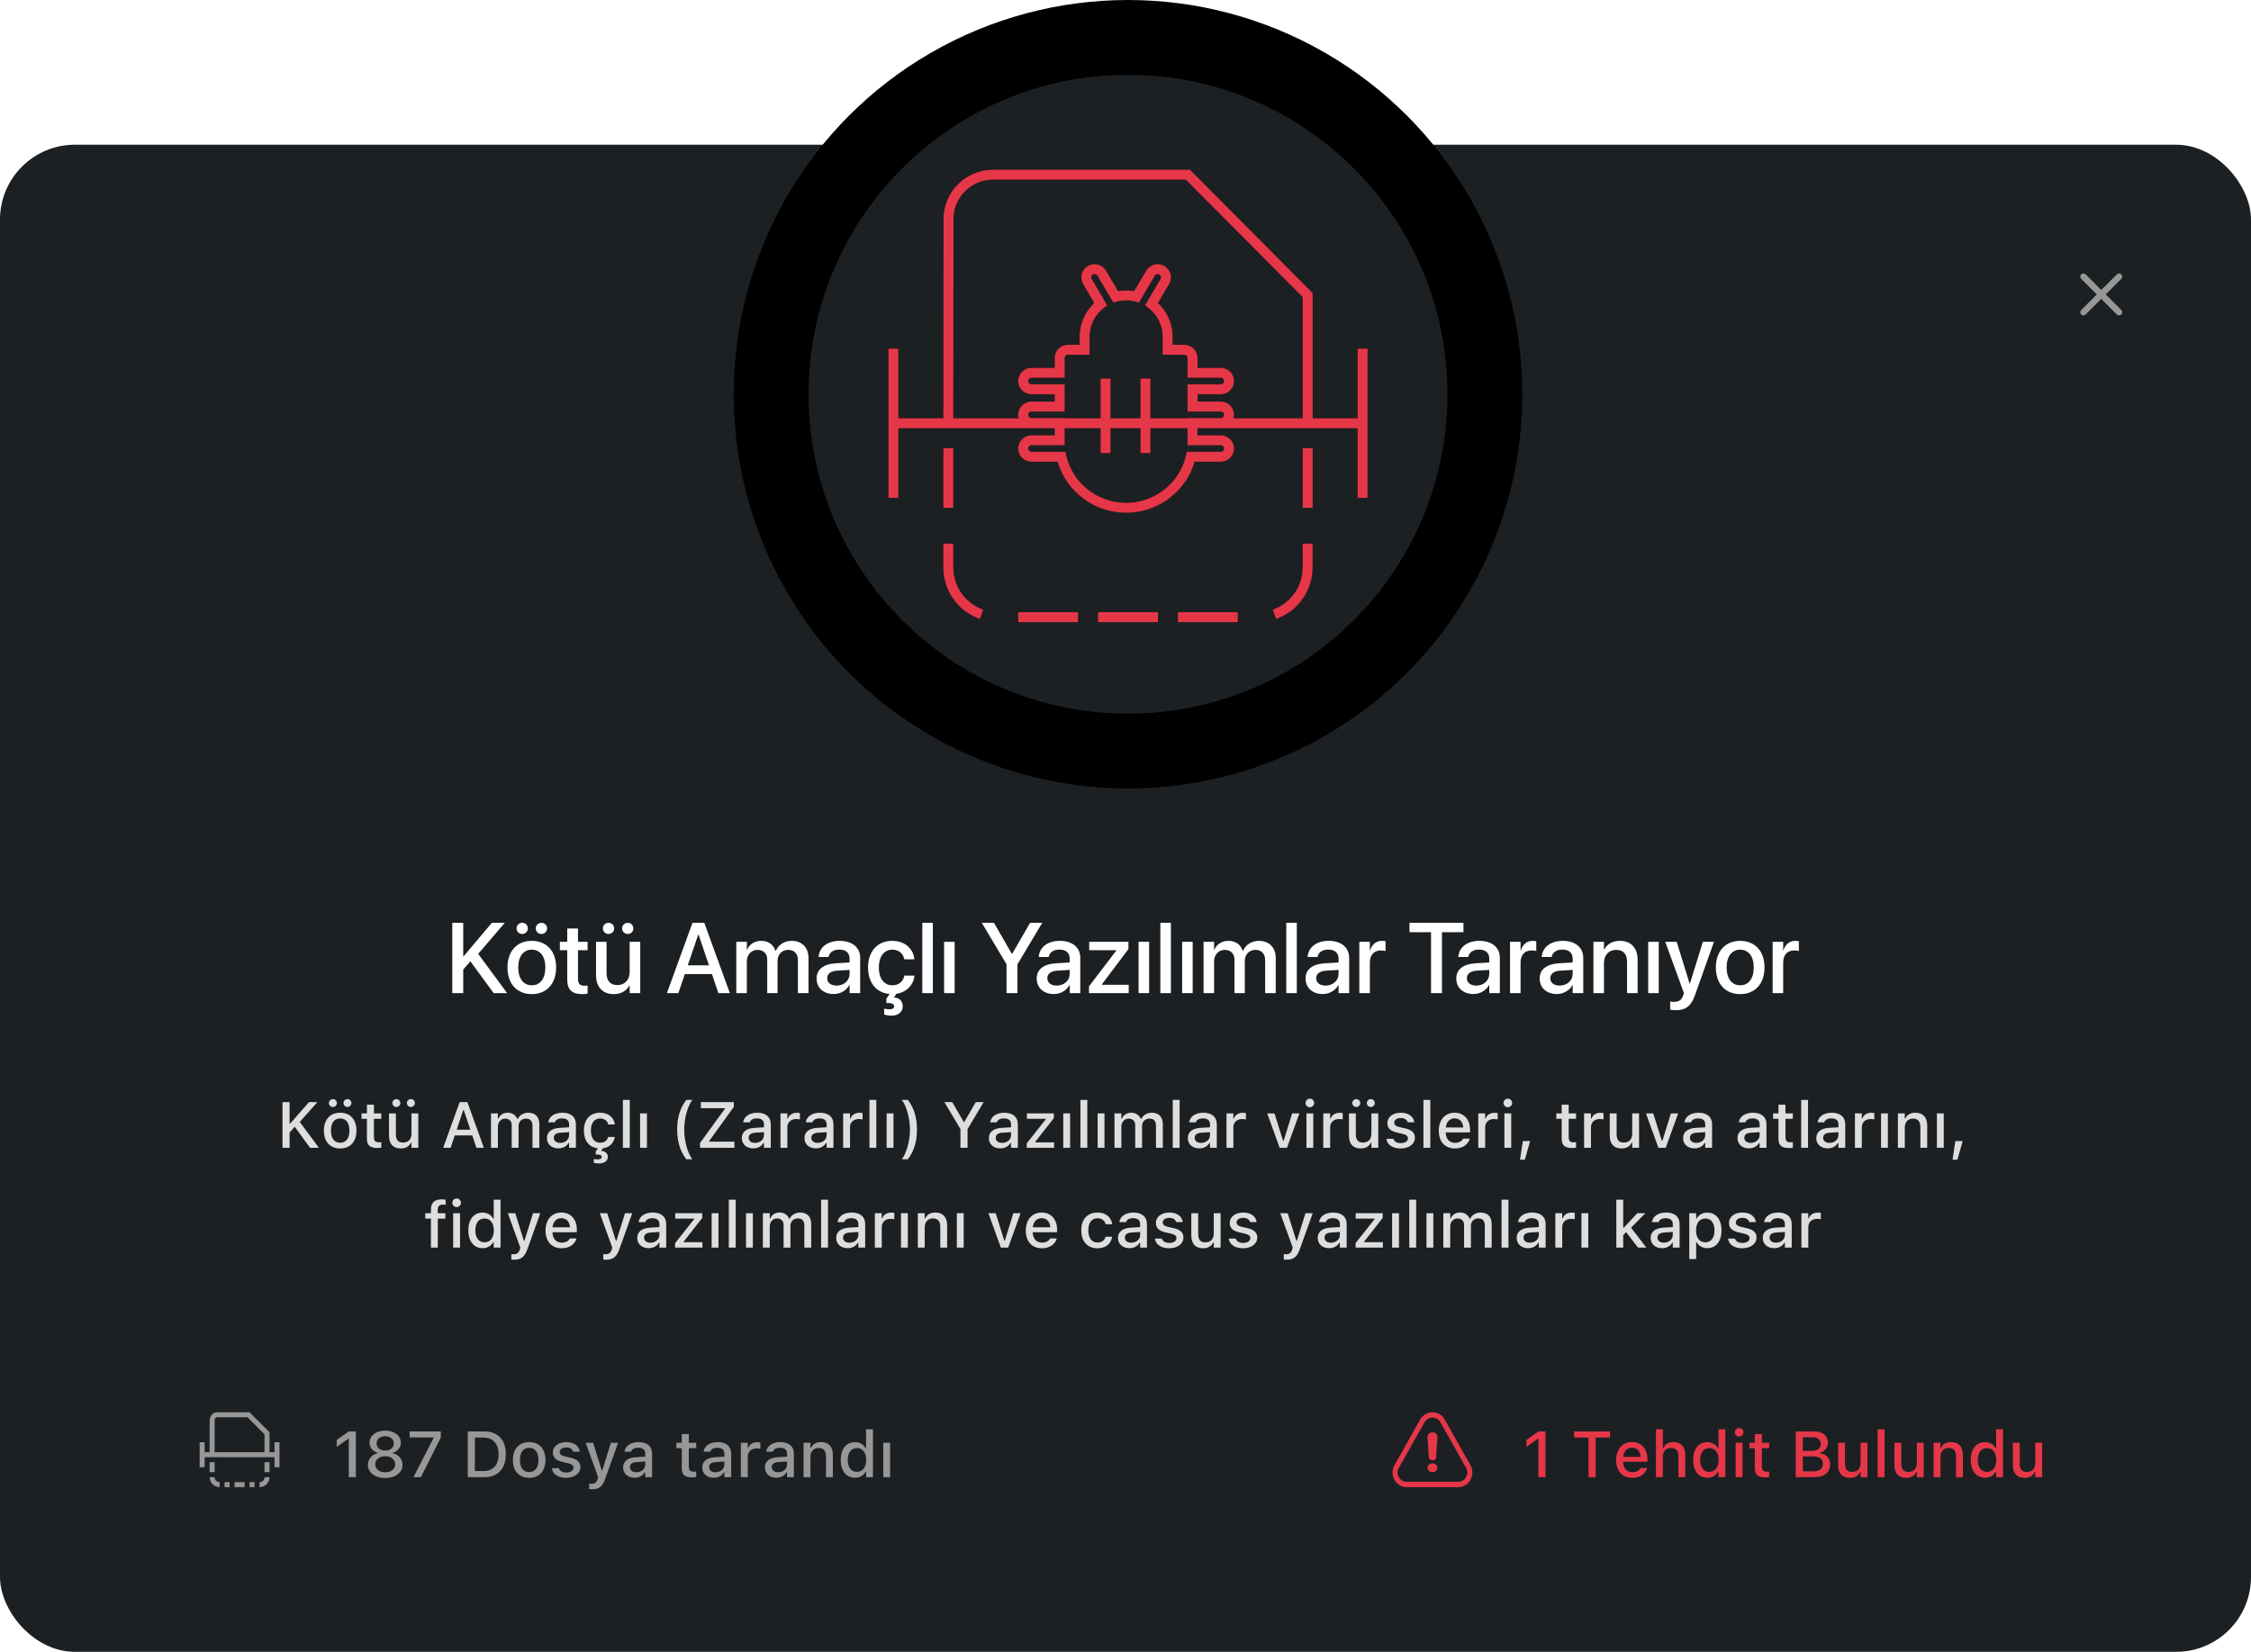 <?xml version="1.0" encoding="UTF-8"?>
<svg width="451px" height="331px" viewBox="0 0 451 331" version="1.1" xmlns="http://www.w3.org/2000/svg" xmlns:xlink="http://www.w3.org/1999/xlink">
    <title>Antivirus</title>
    <defs>
        <circle id="path-1" cx="79" cy="79" r="79"></circle>
        <filter x="-6.3%" y="-6.3%" width="112.7%" height="112.7%" filterUnits="objectBoundingBox" id="filter-2">
            <feGaussianBlur stdDeviation="10" in="SourceAlpha" result="shadowBlurInner1"></feGaussianBlur>
            <feOffset dx="0" dy="0" in="shadowBlurInner1" result="shadowOffsetInner1"></feOffset>
            <feComposite in="shadowOffsetInner1" in2="SourceAlpha" operator="arithmetic" k2="-1" k3="1" result="shadowInnerInner1"></feComposite>
            <feColorMatrix values="0 0 0 0 0.902   0 0 0 0 0.216   0 0 0 0 0.282  0 0 0 1 0" type="matrix" in="shadowInnerInner1"></feColorMatrix>
        </filter>
        <path d="M85,122.674 L85,124.667 L73,124.667 L73,122.674 L85,122.674 Z M69,122.674 L69,124.667 L57,124.667 L57,122.674 L69,122.674 Z M101,122.674 L101,124.667 L89,124.667 L89,122.674 L101,122.674 Z M44,108.943 L44,113.707 C44,117.535 46.429,120.903 49.992,122.161 L49.323,124.039 C44.969,122.501 42,118.385 42,113.707 L42,108.943 L44,108.943 Z M115.992,108.943 L115.992,113.707 C115.992,118.385 113.023,122.501 108.668,124.039 L108.668,124.039 L108,122.161 C111.562,120.903 113.992,117.535 113.992,113.707 L113.992,113.707 L113.992,108.943 L115.992,108.943 Z M91.417,34 L116,58.72 L116,83.816 L125,83.816 L125,69.868 L127,69.868 L127,99.758 L125,99.758 L125,85.809 L92.93,85.809 L92.931,87.231 L97.587,87.232 C98.962,87.232 100.096,88.268 100.235,89.6 L100.248,89.768 L100.25,89.877 C100.25,91.283 99.146,92.431 97.755,92.517 L97.587,92.523 L92.358,92.522 C90.651,98.339 85.347,102.508 79.162,102.737 L78.829,102.746 L78.625,102.747 C72.325,102.747 66.844,98.654 64.987,92.836 L64.891,92.522 L59.664,92.523 C58.288,92.523 57.154,91.486 57.014,90.154 L57.002,89.986 L57,89.877 C57,88.471 58.104,87.323 59.495,87.237 L59.664,87.232 L64.318,87.232 L64.318,85.809 L33,85.809 L33,99.758 L31,99.758 L31,69.868 L33,69.868 L33,83.816 L42,83.816 L42.045,43.853 C42.045,38.514 46.357,34.15 51.722,34.004 L52,34 L91.417,34 Z M116,89.795 L116,101.751 L114,101.751 L114,89.795 L116,89.795 Z M44,89.795 L44,101.751 L42,101.751 L42,89.795 L44,89.795 Z M90.931,85.809 L83.499,85.809 L83.5,90.791 L81.5,90.791 L81.499,85.809 L75.499,85.809 L75.5,90.791 L73.5,90.791 L73.499,85.809 L66.318,85.809 L66.319,89.225 L59.654,89.225 L59.596,89.228 C59.317,89.256 59.091,89.452 59.022,89.711 L59.003,89.811 L59,89.877 C59,90.204 59.245,90.476 59.565,90.523 L59.664,90.53 L66.457,90.53 L66.637,91.301 C67.915,96.788 72.874,100.755 78.625,100.755 C84.274,100.755 89.158,96.929 90.541,91.594 L90.613,91.301 L90.793,90.53 L97.587,90.53 C97.954,90.53 98.25,90.237 98.25,89.877 C98.25,89.55 98.005,89.278 97.685,89.231 L97.587,89.224 L90.931,89.224 L90.931,85.809 Z M90.583,35.993 L52,35.993 C47.61,35.993 44.045,39.525 44.045,43.854 L44.045,43.854 L44,83.817 L57.094,83.817 C57.057,83.68 57.03,83.538 57.014,83.393 L57.002,83.225 L57,83.116 C57,81.71 58.104,80.562 59.495,80.476 L59.663,80.471 L64.318,80.47 L64.318,79 L59.663,79 C58.288,79 57.154,77.963 57.014,76.632 L57.002,76.464 L57,76.355 C57,74.949 58.104,73.801 59.495,73.714 L59.663,73.709 L64.319,73.709 L64.319,71.737 C64.319,70.369 65.365,69.244 66.704,69.106 L66.873,69.094 L66.982,69.092 L69.309,69.092 L69.309,67.449 C69.309,64.996 70.286,62.697 71.967,60.994 L72.19,60.775 L72.249,60.719 L70.006,56.914 C69.311,55.735 69.638,54.244 70.718,53.451 L70.863,53.352 L70.962,53.292 C72.18,52.586 73.73,52.948 74.509,54.092 L74.603,54.24 L77.022,58.345 L77.046,58.34 C77.334,58.291 77.625,58.256 77.919,58.234 L78.36,58.211 L78.625,58.207 C79.025,58.207 79.421,58.232 79.814,58.282 L80.204,58.34 L80.227,58.345 L82.647,54.239 C83.39,52.98 85.02,52.556 86.288,53.291 C87.508,53.999 87.952,55.522 87.327,56.76 L87.244,56.913 L85,60.718 L85.06,60.774 C86.754,62.38 87.793,64.566 87.927,66.929 L87.939,67.252 L87.941,67.449 L87.941,69.091 L90.268,69.091 C91.644,69.091 92.777,70.128 92.917,71.46 L92.929,71.628 L92.931,71.737 L92.931,73.709 L97.587,73.709 C98.962,73.709 100.096,74.746 100.235,76.078 L100.248,76.245 L100.25,76.355 C100.25,77.76 99.146,78.909 97.755,78.995 L97.587,79 L92.931,79 L92.931,80.47 L97.587,80.47 C98.962,80.47 100.096,81.507 100.235,82.839 L100.248,83.007 L100.25,83.116 C100.25,83.359 100.217,83.594 100.155,83.817 L114,83.817 L114,59.54 L90.583,35.993 Z M84.433,55.161 L84.372,55.249 L81.204,60.623 L80.473,60.434 C79.873,60.279 79.254,60.2 78.625,60.2 C78.122,60.2 77.626,60.251 77.14,60.35 L76.778,60.434 L76.047,60.623 L72.878,55.249 C72.694,54.936 72.285,54.83 71.968,55.014 C71.684,55.178 71.571,55.517 71.684,55.809 L71.731,55.904 L74.845,61.187 L74.148,61.723 C72.444,63.035 71.399,65.013 71.315,67.167 L71.309,67.449 L71.309,71.084 L66.982,71.084 C66.648,71.084 66.373,71.327 66.326,71.641 L66.319,71.737 L66.319,75.702 L59.663,75.702 C59.296,75.702 59,75.995 59,76.355 C59,76.681 59.245,76.954 59.565,77.001 L59.663,77.008 L66.319,77.008 L66.319,82.463 L59.663,82.463 C59.296,82.463 59,82.757 59,83.116 C59,83.443 59.245,83.715 59.565,83.762 L59.663,83.769 L66.319,83.769 L66.318,83.816 L73.499,83.816 L73.5,75.846 L75.5,75.846 L75.499,83.816 L81.499,83.816 L81.5,75.846 L83.5,75.846 L83.499,83.816 L90.931,83.816 L90.931,83.769 L97.587,83.769 C97.954,83.769 98.25,83.475 98.25,83.116 C98.25,82.789 98.005,82.517 97.685,82.47 L97.587,82.463 L90.931,82.463 L90.931,77.007 L97.587,77.007 C97.954,77.007 98.25,76.714 98.25,76.355 C98.25,76.028 98.005,75.756 97.685,75.709 L97.587,75.702 L90.931,75.702 L90.931,71.737 C90.931,71.41 90.687,71.138 90.366,71.091 L90.268,71.084 L85.941,71.084 L85.941,67.449 C85.941,65.28 84.967,63.266 83.321,61.897 L83.102,61.722 L82.405,61.186 L85.519,55.904 C85.702,55.594 85.597,55.196 85.282,55.014 C84.997,54.848 84.637,54.918 84.433,55.161 Z" id="path-3"></path>
        <filter x="-25.0%" y="-26.5%" width="150.0%" height="152.9%" filterUnits="objectBoundingBox" id="filter-4">
            <feMorphology radius="0.5" operator="dilate" in="SourceAlpha" result="shadowSpreadOuter1"></feMorphology>
            <feOffset dx="0" dy="0" in="shadowSpreadOuter1" result="shadowOffsetOuter1"></feOffset>
            <feGaussianBlur stdDeviation="7.5" in="shadowOffsetOuter1" result="shadowBlurOuter1"></feGaussianBlur>
            <feColorMatrix values="0 0 0 0 0.902   0 0 0 0 0.216   0 0 0 0 0.282  0 0 0 1 0" type="matrix" in="shadowBlurOuter1"></feColorMatrix>
        </filter>
    </defs>
    <g id="Antivirus" stroke="none" stroke-width="1" fill="none" fill-rule="evenodd">
        <g id="App">
            <rect id="Background" fill="#1D2023" x="0" y="29" width="451" height="302" rx="15"></rect>
            <g id="Icon/20px/Cross" transform="translate(415, 53)" fill="#979797">
                <path d="M10.015,1.985 C10.262,2.231 10.262,2.631 10.015,2.877 L6.893,6 L10.015,9.123 C10.237,9.345 10.259,9.69 10.082,9.937 L10.015,10.015 C9.769,10.262 9.369,10.262 9.123,10.015 L9.123,10.015 L6,6.893 L2.877,10.015 C2.631,10.262 2.231,10.262 1.985,10.015 C1.738,9.769 1.738,9.369 1.985,9.123 L5.107,6 L1.985,2.877 C1.763,2.655 1.741,2.31 1.918,2.063 L1.985,1.985 C2.231,1.738 2.631,1.738 2.877,1.985 L2.877,1.985 L6,5.107 L9.123,1.985 C9.369,1.738 9.769,1.738 10.015,1.985 Z" id="Combined-Shape"></path>
            </g>
            <g id="Threats" transform="translate(279, 281)" fill="#E63748">
                <path d="M30.653,15 L30.653,5.84 L29.231,5.84 L26.819,7.554 L26.819,8.951 L29.123,7.307 L29.231,7.307 L29.231,15 L30.653,15 Z M40.695,15 L40.695,7.065 L43.57,7.065 L43.57,5.84 L36.391,5.84 L36.391,7.065 L39.273,7.065 L39.273,15 L40.695,15 Z M48.045,15.133 C49.81,15.133 50.762,14.118 50.991,13.21 L51.003,13.153 L49.677,13.159 L49.651,13.21 C49.486,13.565 48.959,14.003 48.077,14.003 C46.941,14.003 46.217,13.235 46.192,11.915 L51.08,11.915 L51.08,11.433 C51.08,9.363 49.899,7.973 47.976,7.973 C46.052,7.973 44.808,9.414 44.808,11.566 L44.808,11.572 C44.808,13.756 46.027,15.133 48.045,15.133 Z M49.715,10.931 L46.211,10.931 C46.332,9.744 47.042,9.103 47.982,9.103 C48.915,9.103 49.607,9.7 49.715,10.931 Z M54.158,15 L54.158,10.957 C54.158,9.846 54.787,9.154 55.796,9.154 C56.805,9.154 57.281,9.719 57.281,10.861 L57.281,15 L58.652,15 L58.652,10.538 C58.652,8.894 57.802,7.973 56.259,7.973 C55.256,7.973 54.596,8.417 54.26,9.154 L54.158,9.154 L54.158,5.402 L52.781,5.402 L52.781,15 L54.158,15 Z M63.083,15.114 C64.048,15.114 64.803,14.67 65.203,13.915 L65.311,13.915 L65.311,15 L66.682,15 L66.682,5.402 L65.311,5.402 L65.311,9.198 L65.203,9.198 C64.835,8.456 64.029,7.986 63.083,7.986 C61.331,7.986 60.227,9.363 60.227,11.547 L60.227,11.56 C60.227,13.724 61.35,15.114 63.083,15.114 Z M63.477,13.94 C62.321,13.94 61.629,13.039 61.629,11.56 L61.629,11.547 C61.629,10.068 62.321,9.167 63.477,9.167 C64.619,9.167 65.33,10.074 65.33,11.547 L65.33,11.56 C65.33,13.032 64.625,13.94 63.477,13.94 Z M69.443,6.875 C69.913,6.875 70.307,6.488 70.307,6.018 C70.307,5.542 69.913,5.155 69.443,5.155 C68.967,5.155 68.58,5.542 68.58,6.018 C68.58,6.488 68.967,6.875 69.443,6.875 Z M70.123,15 L70.123,8.106 L68.751,8.106 L68.751,15 L70.123,15 Z M74.731,15.044 C74.998,15.044 75.251,15.013 75.474,14.975 L75.474,13.876 C75.283,13.896 75.163,13.902 74.953,13.902 C74.274,13.902 73.995,13.597 73.995,12.854 L73.995,9.192 L75.474,9.192 L75.474,8.106 L73.995,8.106 L73.995,6.367 L72.592,6.367 L72.592,8.106 L71.513,8.106 L71.513,9.192 L72.592,9.192 L72.592,13.185 C72.592,14.511 73.214,15.044 74.731,15.044 Z M84.551,15 C86.506,15 87.68,14.022 87.68,12.417 L87.68,12.404 C87.68,11.21 86.855,10.334 85.617,10.201 L85.617,10.093 C86.519,9.941 87.223,9.084 87.223,8.132 L87.223,8.119 C87.223,6.716 86.188,5.84 84.468,5.84 L80.787,5.84 L80.787,15 L84.551,15 Z M83.897,9.738 L82.208,9.738 L82.208,7.002 L84.138,7.002 C85.192,7.002 85.808,7.503 85.808,8.367 L85.808,8.379 C85.808,9.268 85.154,9.738 83.897,9.738 Z M84.265,13.838 L82.208,13.838 L82.208,10.823 L84.183,10.823 C85.522,10.823 86.227,11.331 86.227,12.315 L86.227,12.328 C86.227,13.312 85.547,13.838 84.265,13.838 Z M91.641,15.133 C92.644,15.133 93.342,14.702 93.672,13.959 L93.78,13.959 L93.78,15 L95.151,15 L95.151,8.106 L93.78,8.106 L93.78,12.15 C93.78,13.261 93.19,13.953 92.085,13.953 C91.076,13.953 90.657,13.388 90.657,12.245 L90.657,8.106 L89.28,8.106 L89.28,12.569 C89.28,14.2 90.086,15.133 91.641,15.133 Z M98.573,15 L98.573,5.402 L97.195,5.402 L97.195,15 L98.573,15 Z M102.915,15.133 C103.917,15.133 104.616,14.702 104.946,13.959 L105.054,13.959 L105.054,15 L106.425,15 L106.425,8.106 L105.054,8.106 L105.054,12.15 C105.054,13.261 104.463,13.953 103.359,13.953 C102.35,13.953 101.931,13.388 101.931,12.245 L101.931,8.106 L100.553,8.106 L100.553,12.569 C100.553,14.2 101.359,15.133 102.915,15.133 Z M109.783,15 L109.783,10.957 C109.783,9.846 110.411,9.154 111.42,9.154 C112.43,9.154 112.906,9.719 112.906,10.861 L112.906,15 L114.277,15 L114.277,10.538 C114.277,8.894 113.426,7.973 111.884,7.973 C110.881,7.973 110.221,8.417 109.884,9.154 L109.783,9.154 L109.783,8.106 L108.405,8.106 L108.405,15 L109.783,15 Z M118.708,15.114 C119.672,15.114 120.428,14.67 120.828,13.915 L120.936,13.915 L120.936,15 L122.307,15 L122.307,5.402 L120.936,5.402 L120.936,9.198 L120.828,9.198 C120.459,8.456 119.653,7.986 118.708,7.986 C116.956,7.986 115.851,9.363 115.851,11.547 L115.851,11.56 C115.851,13.724 116.975,15.114 118.708,15.114 Z M119.101,13.94 C117.946,13.94 117.254,13.039 117.254,11.56 L117.254,11.547 C117.254,10.068 117.946,9.167 119.101,9.167 C120.244,9.167 120.955,10.074 120.955,11.547 L120.955,11.56 C120.955,13.032 120.25,13.94 119.101,13.94 Z M126.648,15.133 C127.651,15.133 128.35,14.702 128.68,13.959 L128.788,13.959 L128.788,15 L130.159,15 L130.159,8.106 L128.788,8.106 L128.788,12.15 C128.788,13.261 128.197,13.953 127.093,13.953 C126.083,13.953 125.665,13.388 125.665,12.245 L125.665,8.106 L124.287,8.106 L124.287,12.569 C124.287,14.2 125.093,15.133 126.648,15.133 Z" id="1TehditBulundu" fill-rule="nonzero"></path>
                <path d="M8.003,2 C8.975,2 9.848,2.484 10.372,3.309 L10.467,3.467 L15.617,12.615 C16.13,13.526 16.127,14.615 15.611,15.529 C15.122,16.396 14.274,16.934 13.318,16.994 L13.137,17 L2.849,17 C1.823,17 0.905,16.457 0.392,15.553 C-0.097,14.693 -0.129,13.671 0.297,12.786 L0.382,12.622 L5.54,3.464 C6.049,2.55 6.97,2 8.003,2 Z M8.003,3.071 C7.377,3.071 6.826,3.368 6.484,3.874 L6.396,4.017 L1.256,13.142 L1.186,13.277 C0.919,13.832 0.94,14.457 1.247,14.996 C1.55,15.53 2.073,15.869 2.681,15.921 L2.849,15.929 L13.108,15.929 L13.259,15.925 C13.891,15.885 14.438,15.536 14.755,14.975 C15.05,14.452 15.078,13.857 14.84,13.326 L14.761,13.168 L9.623,4.042 L9.546,3.912 C9.209,3.383 8.647,3.071 8.003,3.071 Z M8.01,12.232 C8.552,12.232 9,12.631 8.976,13.137 C9,13.597 8.529,14 8.01,14 C7.471,14 7.02,13.597 7.02,13.116 C7.02,12.635 7.471,12.232 8.01,12.232 Z M8.909,6.524 C8.959,6.63 8.985,6.736 8.995,6.849 L9,6.966 L8.909,8.292 L8.774,10.34 C8.75,10.562 8.75,10.764 8.75,10.983 C8.731,11.348 8.414,11.627 8.01,11.627 C7.643,11.627 7.351,11.411 7.283,11.1 L7.269,11.004 L7.067,7.832 C7.044,7.553 7.024,7.27 7,6.99 C7,6.527 7.293,6.145 7.764,6.025 C8.236,5.926 8.707,6.128 8.909,6.524 Z" id="Combined-Shape"></path>
            </g>
            <g id="Files" transform="translate(40, 281)" fill="#979797">
                <path d="M31.298,15 L31.298,5.84 L29.876,5.84 L27.464,7.554 L27.464,8.951 L29.769,7.307 L29.876,7.307 L29.876,15 L31.298,15 Z M37.176,15.171 C39.214,15.171 40.648,14.08 40.648,12.524 L40.648,12.512 C40.648,11.356 39.817,10.436 38.617,10.176 L38.617,10.144 C39.646,9.852 40.312,9.084 40.312,8.113 L40.312,8.1 C40.312,6.697 39.004,5.669 37.176,5.669 C35.354,5.669 34.041,6.697 34.041,8.1 L34.041,8.113 C34.041,9.084 34.713,9.852 35.742,10.144 L35.742,10.176 C34.542,10.436 33.71,11.356 33.71,12.512 L33.71,12.524 C33.71,14.08 35.145,15.171 37.176,15.171 Z M37.176,9.668 C36.154,9.668 35.45,9.071 35.45,8.233 L35.45,8.221 C35.45,7.383 36.154,6.799 37.176,6.799 C38.198,6.799 38.903,7.383 38.903,8.221 L38.903,8.233 C38.903,9.071 38.205,9.668 37.176,9.668 Z M37.176,14.029 C36.008,14.029 35.177,13.362 35.177,12.436 L35.177,12.423 C35.177,11.483 36.002,10.804 37.176,10.804 C38.357,10.804 39.182,11.483 39.182,12.423 L39.182,12.436 C39.182,13.362 38.351,14.029 37.176,14.029 Z M44.33,15 L48.316,7.072 L48.316,5.84 L42.077,5.84 L42.077,7.04 L46.875,7.04 L46.875,7.142 L42.838,15 L44.33,15 Z M57.032,15 C59.761,15 61.342,13.312 61.342,10.404 L61.342,10.392 C61.342,7.516 59.749,5.84 57.032,5.84 L53.725,5.84 L53.725,15 L57.032,15 Z M56.873,13.775 L55.146,13.775 L55.146,7.065 L56.873,7.065 C58.771,7.065 59.895,8.303 59.895,10.411 L59.895,10.423 C59.895,12.55 58.79,13.775 56.873,13.775 Z M66.026,15.133 C68.045,15.133 69.283,13.781 69.283,11.56 L69.283,11.547 C69.283,9.325 68.039,7.973 66.026,7.973 C64.008,7.973 62.764,9.332 62.764,11.547 L62.764,11.56 C62.764,13.781 64.001,15.133 66.026,15.133 Z M66.026,13.984 C64.839,13.984 64.173,13.089 64.173,11.56 L64.173,11.547 C64.173,10.017 64.839,9.122 66.026,9.122 C67.207,9.122 67.88,10.017 67.88,11.547 L67.88,11.56 C67.88,13.083 67.207,13.984 66.026,13.984 Z M73.428,15.133 C75.065,15.133 76.284,14.264 76.284,12.988 L76.284,12.975 C76.284,11.979 75.649,11.414 74.323,11.103 L73.231,10.855 C72.457,10.671 72.139,10.404 72.139,9.973 L72.139,9.96 C72.139,9.408 72.685,9.033 73.44,9.033 C74.215,9.033 74.704,9.395 74.837,9.877 L74.837,9.89 L76.151,9.89 L76.151,9.884 C76.03,8.76 75.021,7.973 73.447,7.973 C71.885,7.973 70.768,8.836 70.768,10.036 L70.768,10.042 C70.768,11.052 71.371,11.642 72.672,11.94 L73.771,12.194 C74.57,12.378 74.894,12.67 74.894,13.102 L74.894,13.115 C74.894,13.68 74.304,14.067 73.453,14.067 C72.634,14.067 72.133,13.718 71.961,13.197 L71.955,13.191 L70.578,13.191 L70.578,13.197 C70.711,14.353 71.765,15.133 73.428,15.133 Z M78.601,17.425 C79.998,17.425 80.696,16.911 81.28,15.267 L83.844,8.106 L82.397,8.106 L80.677,13.616 L80.556,13.616 L78.83,8.106 L77.344,8.106 L79.845,15.006 L79.744,15.362 C79.541,16.06 79.153,16.333 78.512,16.333 C78.354,16.333 78.182,16.327 78.049,16.308 L78.049,17.393 C78.227,17.412 78.43,17.425 78.601,17.425 Z M87.132,15.114 C88.046,15.114 88.77,14.721 89.176,14.022 L89.284,14.022 L89.284,15 L90.649,15 L90.649,10.284 C90.649,8.836 89.671,7.973 87.938,7.973 C86.371,7.973 85.285,8.729 85.12,9.858 L85.114,9.903 L86.44,9.903 L86.447,9.877 C86.612,9.389 87.113,9.109 87.875,9.109 C88.808,9.109 89.284,9.528 89.284,10.284 L89.284,10.893 L87.418,11.001 C85.774,11.103 84.847,11.82 84.847,13.051 L84.847,13.064 C84.847,14.314 85.818,15.114 87.132,15.114 Z M87.5,14.016 C86.758,14.016 86.218,13.642 86.218,13.007 L86.218,12.994 C86.218,12.372 86.65,12.029 87.602,11.972 L89.284,11.864 L89.284,12.455 C89.284,13.343 88.529,14.016 87.5,14.016 Z M98.742,15.044 C99.009,15.044 99.263,15.013 99.485,14.975 L99.485,13.876 C99.294,13.896 99.174,13.902 98.964,13.902 C98.285,13.902 98.006,13.597 98.006,12.854 L98.006,9.192 L99.485,9.192 L99.485,8.106 L98.006,8.106 L98.006,6.367 L96.603,6.367 L96.603,8.106 L95.524,8.106 L95.524,9.192 L96.603,9.192 L96.603,13.185 C96.603,14.511 97.225,15.044 98.742,15.044 Z M102.982,15.114 C103.896,15.114 104.62,14.721 105.026,14.022 L105.134,14.022 L105.134,15 L106.499,15 L106.499,10.284 C106.499,8.836 105.521,7.973 103.789,7.973 C102.221,7.973 101.135,8.729 100.97,9.858 L100.964,9.903 L102.291,9.903 L102.297,9.877 C102.462,9.389 102.963,9.109 103.725,9.109 C104.658,9.109 105.134,9.528 105.134,10.284 L105.134,10.893 L103.268,11.001 C101.624,11.103 100.697,11.82 100.697,13.051 L100.697,13.064 C100.697,14.314 101.668,15.114 102.982,15.114 Z M103.351,14.016 C102.608,14.016 102.068,13.642 102.068,13.007 L102.068,12.994 C102.068,12.372 102.5,12.029 103.452,11.972 L105.134,11.864 L105.134,12.455 C105.134,13.343 104.379,14.016 103.351,14.016 Z M109.819,15 L109.819,10.88 C109.819,9.884 110.536,9.236 111.59,9.236 C111.85,9.236 112.085,9.268 112.333,9.319 L112.333,8.049 C112.193,8.018 111.952,7.986 111.729,7.986 C110.809,7.986 110.168,8.417 109.92,9.147 L109.819,9.147 L109.819,8.106 L108.441,8.106 L108.441,15 L109.819,15 Z M115.538,15.114 C116.452,15.114 117.176,14.721 117.582,14.022 L117.69,14.022 L117.69,15 L119.055,15 L119.055,10.284 C119.055,8.836 118.077,7.973 116.344,7.973 C114.776,7.973 113.691,8.729 113.526,9.858 L113.52,9.903 L114.846,9.903 L114.853,9.877 C115.018,9.389 115.519,9.109 116.281,9.109 C117.214,9.109 117.69,9.528 117.69,10.284 L117.69,10.893 L115.824,11.001 C114.18,11.103 113.253,11.82 113.253,13.051 L113.253,13.064 C113.253,14.314 114.224,15.114 115.538,15.114 Z M115.906,14.016 C115.164,14.016 114.624,13.642 114.624,13.007 L114.624,12.994 C114.624,12.372 115.056,12.029 116.008,11.972 L117.69,11.864 L117.69,12.455 C117.69,13.343 116.935,14.016 115.906,14.016 Z M122.375,15 L122.375,10.957 C122.375,9.846 123.003,9.154 124.012,9.154 C125.021,9.154 125.498,9.719 125.498,10.861 L125.498,15 L126.869,15 L126.869,10.538 C126.869,8.894 126.018,7.973 124.476,7.973 C123.473,7.973 122.812,8.417 122.476,9.154 L122.375,9.154 L122.375,8.106 L120.997,8.106 L120.997,15 L122.375,15 Z M131.299,15.114 C132.264,15.114 133.02,14.67 133.419,13.915 L133.527,13.915 L133.527,15 L134.898,15 L134.898,5.402 L133.527,5.402 L133.527,9.198 L133.419,9.198 C133.051,8.456 132.245,7.986 131.299,7.986 C129.547,7.986 128.443,9.363 128.443,11.547 L128.443,11.56 C128.443,13.724 129.566,15.114 131.299,15.114 Z M131.693,13.94 C130.538,13.94 129.846,13.039 129.846,11.56 L129.846,11.547 C129.846,10.068 130.538,9.167 131.693,9.167 C132.835,9.167 133.546,10.074 133.546,11.547 L133.546,11.56 C133.546,13.032 132.842,13.94 131.693,13.94 Z M138.339,15 L138.339,8.106 L136.968,8.106 L136.968,15 L138.339,15 Z" id="187Dosyatarandı" fill-rule="nonzero"></path>
                <path d="M6,16 L6,17 L5,17 L5,16 L6,16 Z M9,16 L9,17 L7,17 L7,16 L9,16 Z M11,16 L11,17 L10,17 L10,16 L11,16 Z M2,14.993 L3,15.005 C3,15.554 3.455,16 4,16 L3.997,17 C2.891,17 2,16.101 2,14.993 Z M14,14.993 C14,16.051 13.188,16.918 12.152,16.994 L12.003,17 L12,16 C12.506,16 12.935,15.616 12.993,15.121 L13,15.005 L14,14.993 Z M3,12 L3,14 L2,14 L2,12 L3,12 Z M14,12 L14,14 L13,14 L13,12 L14,12 Z M10,2 L14,6 L14,10 L15,10 L15,8 L16,8 L16,13 L15,13 L15,11 L1,11 L1,13 L0,13 L0,8 L1,8 L1,10 L2.001,10 L2.007,3.6 C2.007,2.769 2.603,2.08 3.364,2.007 L3.5,2 L10,2 Z M9.586,3 L3.5,3 C3.245,3 3.007,3.255 3.007,3.601 L3.007,3.601 L3,10 L3,10 L13,10 L13,6.414 L9.586,3 Z" id="Combined-Shape"></path>
            </g>
            <g id="On" transform="translate(147, 0)">
                <g id="Oval">
                    <use fill="black" fill-opacity="1" filter="url(#filter-2)" xlink:href="#path-1"></use>
                    <circle stroke="" stroke-width="2" stroke-linejoin="square" cx="79" cy="79" r="78"></circle>
                </g>
                <circle id="Oval" fill="#1D2023" cx="79" cy="79" r="64"></circle>
                <g id="Malware-Scan">
                    <use fill="black" fill-opacity="1" filter="url(#filter-4)" xlink:href="#path-3"></use>
                    <use fill="#E63748" fill-rule="evenodd" xlink:href="#path-3"></use>
                </g>
            </g>
            <g id="Text" transform="translate(49, 180)" fill-rule="nonzero">
                <path d="M9.022,50 L9.022,46.947 L10.05,45.779 L13.122,50 L14.9,50 L11.053,44.814 L14.595,40.84 L12.913,40.84 L9.123,45.169 L9.022,45.169 L9.022,40.84 L7.6,40.84 L7.6,50 L9.022,50 Z M17.699,41.824 C18.131,41.824 18.492,41.469 18.492,41.031 C18.492,40.599 18.131,40.244 17.699,40.244 C17.261,40.244 16.899,40.599 16.899,41.031 C16.899,41.469 17.261,41.824 17.699,41.824 Z M20.606,41.824 C21.051,41.824 21.406,41.469 21.406,41.031 C21.406,40.599 21.051,40.244 20.606,40.244 C20.175,40.244 19.819,40.599 19.819,41.031 C19.819,41.469 20.175,41.824 20.606,41.824 Z M19.159,50.133 C21.177,50.133 22.415,48.781 22.415,46.56 L22.415,46.547 C22.415,44.325 21.171,42.973 19.159,42.973 C17.14,42.973 15.896,44.332 15.896,46.547 L15.896,46.56 C15.896,48.781 17.134,50.133 19.159,50.133 Z M19.159,48.984 C17.972,48.984 17.305,48.089 17.305,46.56 L17.305,46.547 C17.305,45.017 17.972,44.122 19.159,44.122 C20.34,44.122 21.012,45.017 21.012,46.547 L21.012,46.56 C21.012,48.083 20.34,48.984 19.159,48.984 Z M26.656,50.044 C26.922,50.044 27.176,50.013 27.398,49.975 L27.398,48.876 C27.208,48.896 27.087,48.902 26.878,48.902 C26.198,48.902 25.919,48.597 25.919,47.854 L25.919,44.192 L27.398,44.192 L27.398,43.106 L25.919,43.106 L25.919,41.367 L24.516,41.367 L24.516,43.106 L23.437,43.106 L23.437,44.192 L24.516,44.192 L24.516,48.185 C24.516,49.511 25.138,50.044 26.656,50.044 Z M30.413,41.824 C30.845,41.824 31.207,41.469 31.207,41.031 C31.207,40.599 30.845,40.244 30.413,40.244 C29.975,40.244 29.614,40.599 29.614,41.031 C29.614,41.469 29.975,41.824 30.413,41.824 Z M33.321,41.824 C33.759,41.824 34.12,41.469 34.12,41.031 C34.12,40.599 33.759,40.244 33.321,40.244 C32.889,40.244 32.527,40.599 32.527,41.031 C32.527,41.469 32.889,41.824 33.321,41.824 Z M31.302,50.133 C32.305,50.133 33.003,49.702 33.333,48.959 L33.441,48.959 L33.441,50 L34.812,50 L34.812,43.106 L33.441,43.106 L33.441,47.15 C33.441,48.261 32.851,48.953 31.746,48.953 C30.737,48.953 30.318,48.388 30.318,47.245 L30.318,43.106 L28.941,43.106 L28.941,47.569 C28.941,49.2 29.747,50.133 31.302,50.133 Z M41.287,50 L42.118,47.524 L45.622,47.524 L46.448,50 L47.946,50 L44.638,40.84 L43.102,40.84 L39.795,50 L41.287,50 Z M45.241,46.382 L42.499,46.382 L43.813,42.446 L43.921,42.446 L45.241,46.382 Z M50.751,50 L50.751,45.766 C50.751,44.865 51.367,44.154 52.198,44.154 C53.011,44.154 53.525,44.649 53.525,45.436 L53.525,50 L54.896,50 L54.896,45.639 C54.896,44.808 55.474,44.154 56.35,44.154 C57.251,44.154 57.683,44.624 57.683,45.576 L57.683,50 L59.054,50 L59.054,45.246 C59.054,43.811 58.241,42.973 56.851,42.973 C55.893,42.973 55.099,43.462 54.75,44.205 L54.642,44.205 C54.338,43.462 53.671,42.973 52.732,42.973 C51.83,42.973 51.157,43.411 50.853,44.167 L50.751,44.167 L50.751,43.106 L49.374,43.106 L49.374,50 L50.751,50 Z M62.869,50.114 C63.783,50.114 64.507,49.721 64.913,49.022 L65.021,49.022 L65.021,50 L66.385,50 L66.385,45.284 C66.385,43.836 65.408,42.973 63.675,42.973 C62.107,42.973 61.022,43.729 60.857,44.858 L60.85,44.903 L62.177,44.903 L62.183,44.877 C62.348,44.389 62.85,44.109 63.612,44.109 C64.545,44.109 65.021,44.528 65.021,45.284 L65.021,45.893 L63.155,46.001 C61.51,46.103 60.584,46.82 60.584,48.051 L60.584,48.064 C60.584,49.314 61.555,50.114 62.869,50.114 Z M63.237,49.016 C62.494,49.016 61.955,48.642 61.955,48.007 L61.955,47.994 C61.955,47.372 62.386,47.029 63.339,46.972 L65.021,46.864 L65.021,47.455 C65.021,48.343 64.265,49.016 63.237,49.016 Z M70.988,53.136 C71.959,53.136 72.778,52.742 72.778,51.815 L72.778,51.803 C72.778,51.098 72.238,50.641 71.426,50.628 L71.806,50.095 C73.158,49.905 73.946,49.054 74.168,47.874 L74.18,47.816 L72.86,47.816 L72.847,47.848 C72.625,48.591 72.092,48.984 71.229,48.984 C70.093,48.984 69.388,48.058 69.388,46.534 L69.388,46.521 C69.388,45.036 70.08,44.122 71.229,44.122 C72.143,44.122 72.701,44.63 72.854,45.309 L72.86,45.328 L74.18,45.322 L74.18,45.29 C73.99,43.951 72.955,42.973 71.222,42.973 C69.21,42.973 67.985,44.338 67.985,46.521 L67.985,46.534 C67.985,48.604 69.045,49.924 70.803,50.108 L70.359,50.755 L70.359,51.346 L70.594,51.346 C71.229,51.346 71.552,51.454 71.552,51.841 L71.552,51.854 C71.552,52.209 71.14,52.323 70.765,52.323 C70.404,52.323 70.086,52.266 69.972,52.241 L69.972,53.021 C70.283,53.091 70.632,53.136 70.988,53.136 Z M77.177,50 L77.177,40.402 L75.799,40.402 L75.799,50 L77.177,50 Z M80.617,50 L80.617,43.106 L79.246,43.106 L79.246,50 L80.617,50 Z M89.713,52.298 C88.78,51.111 88.082,48.591 88.082,46.35 C88.082,44.122 88.78,41.589 89.713,40.402 L88.507,40.402 C87.25,42.015 86.673,43.976 86.673,46.35 C86.673,48.724 87.25,50.679 88.507,52.298 L89.713,52.298 Z M98.143,50 L98.143,48.775 L93.071,48.775 L93.071,48.667 L98.022,41.812 L98.022,40.84 L91.414,40.84 L91.414,42.065 L96.239,42.065 L96.239,42.173 L91.262,49.029 L91.262,50 L98.143,50 Z M101.913,50.114 C102.827,50.114 103.551,49.721 103.957,49.022 L104.065,49.022 L104.065,50 L105.43,50 L105.43,45.284 C105.43,43.836 104.452,42.973 102.719,42.973 C101.152,42.973 100.066,43.729 99.901,44.858 L99.895,44.903 L101.221,44.903 L101.228,44.877 C101.393,44.389 101.894,44.109 102.656,44.109 C103.589,44.109 104.065,44.528 104.065,45.284 L104.065,45.893 L102.199,46.001 C100.555,46.103 99.628,46.82 99.628,48.051 L99.628,48.064 C99.628,49.314 100.599,50.114 101.913,50.114 Z M102.281,49.016 C101.539,49.016 100.999,48.642 100.999,48.007 L100.999,47.994 C100.999,47.372 101.431,47.029 102.383,46.972 L104.065,46.864 L104.065,47.455 C104.065,48.343 103.31,49.016 102.281,49.016 Z M108.75,50 L108.75,45.88 C108.75,44.884 109.467,44.236 110.521,44.236 C110.781,44.236 111.016,44.268 111.263,44.319 L111.263,43.049 C111.124,43.018 110.883,42.986 110.66,42.986 C109.74,42.986 109.099,43.417 108.851,44.147 L108.75,44.147 L108.75,43.106 L107.372,43.106 L107.372,50 L108.75,50 Z M114.469,50.114 C115.383,50.114 116.107,49.721 116.513,49.022 L116.621,49.022 L116.621,50 L117.986,50 L117.986,45.284 C117.986,43.836 117.008,42.973 115.275,42.973 C113.707,42.973 112.622,43.729 112.457,44.858 L112.45,44.903 L113.777,44.903 L113.783,44.877 C113.948,44.389 114.45,44.109 115.212,44.109 C116.145,44.109 116.621,44.528 116.621,45.284 L116.621,45.893 L114.755,46.001 C113.111,46.103 112.184,46.82 112.184,48.051 L112.184,48.064 C112.184,49.314 113.155,50.114 114.469,50.114 Z M114.837,49.016 C114.094,49.016 113.555,48.642 113.555,48.007 L113.555,47.994 C113.555,47.372 113.987,47.029 114.939,46.972 L116.621,46.864 L116.621,47.455 C116.621,48.343 115.865,49.016 114.837,49.016 Z M121.305,50 L121.305,45.88 C121.305,44.884 122.023,44.236 123.076,44.236 C123.337,44.236 123.572,44.268 123.819,44.319 L123.819,43.049 C123.679,43.018 123.438,42.986 123.216,42.986 C122.296,42.986 121.655,43.417 121.407,44.147 L121.305,44.147 L121.305,43.106 L119.928,43.106 L119.928,50 L121.305,50 Z M126.574,50 L126.574,40.402 L125.197,40.402 L125.197,50 L126.574,50 Z M130.014,50 L130.014,43.106 L128.643,43.106 L128.643,50 L130.014,50 Z M132.89,52.298 C134.14,50.679 134.718,48.724 134.718,46.35 C134.718,43.976 134.147,42.015 132.89,40.402 L131.684,40.402 C132.617,41.589 133.315,44.122 133.315,46.35 C133.315,48.591 132.617,51.111 131.684,52.298 L132.89,52.298 Z M144.855,50 L144.855,46.249 L148.086,40.84 L146.506,40.84 L144.201,44.833 L144.094,44.833 L141.789,40.84 L140.209,40.84 L143.433,46.249 L143.433,50 L144.855,50 Z M151.412,50.114 C152.326,50.114 153.05,49.721 153.456,49.022 L153.564,49.022 L153.564,50 L154.929,50 L154.929,45.284 C154.929,43.836 153.951,42.973 152.219,42.973 C150.651,42.973 149.565,43.729 149.4,44.858 L149.394,44.903 L150.72,44.903 L150.727,44.877 C150.892,44.389 151.393,44.109 152.155,44.109 C153.088,44.109 153.564,44.528 153.564,45.284 L153.564,45.893 L151.698,46.001 C150.054,46.103 149.127,46.82 149.127,48.051 L149.127,48.064 C149.127,49.314 150.098,50.114 151.412,50.114 Z M151.781,49.016 C151.038,49.016 150.498,48.642 150.498,48.007 L150.498,47.994 C150.498,47.372 150.93,47.029 151.882,46.972 L153.564,46.864 L153.564,47.455 C153.564,48.343 152.809,49.016 151.781,49.016 Z M162.184,50 L162.184,48.915 L158.42,48.915 L158.42,48.807 L162.146,44.052 L162.146,43.106 L156.738,43.106 L156.738,44.192 L160.521,44.192 L160.521,44.3 L156.713,49.105 L156.713,50 L162.184,50 Z M165.403,50 L165.403,43.106 L164.031,43.106 L164.031,50 L165.403,50 Z M168.849,50 L168.849,40.402 L167.472,40.402 L167.472,50 L168.849,50 Z M172.29,50 L172.29,43.106 L170.919,43.106 L170.919,50 L172.29,50 Z M175.673,50 L175.673,45.766 C175.673,44.865 176.289,44.154 177.12,44.154 C177.933,44.154 178.447,44.649 178.447,45.436 L178.447,50 L179.818,50 L179.818,45.639 C179.818,44.808 180.396,44.154 181.272,44.154 C182.173,44.154 182.605,44.624 182.605,45.576 L182.605,50 L183.976,50 L183.976,45.246 C183.976,43.811 183.163,42.973 181.773,42.973 C180.815,42.973 180.021,43.462 179.672,44.205 L179.564,44.205 C179.26,43.462 178.593,42.973 177.654,42.973 C176.752,42.973 176.079,43.411 175.775,44.167 L175.673,44.167 L175.673,43.106 L174.296,43.106 L174.296,50 L175.673,50 Z M187.34,50 L187.34,40.402 L185.963,40.402 L185.963,50 L187.34,50 Z M191.276,50.114 C192.19,50.114 192.913,49.721 193.32,49.022 L193.427,49.022 L193.427,50 L194.792,50 L194.792,45.284 C194.792,43.836 193.815,42.973 192.082,42.973 C190.514,42.973 189.428,43.729 189.263,44.858 L189.257,44.903 L190.584,44.903 L190.59,44.877 C190.755,44.389 191.257,44.109 192.018,44.109 C192.951,44.109 193.427,44.528 193.427,45.284 L193.427,45.893 L191.561,46.001 C189.917,46.103 188.99,46.82 188.99,48.051 L188.99,48.064 C188.99,49.314 189.962,50.114 191.276,50.114 Z M191.644,49.016 C190.901,49.016 190.362,48.642 190.362,48.007 L190.362,47.994 C190.362,47.372 190.793,47.029 191.745,46.972 L193.427,46.864 L193.427,47.455 C193.427,48.343 192.672,49.016 191.644,49.016 Z M198.112,50 L198.112,45.88 C198.112,44.884 198.829,44.236 199.883,44.236 C200.143,44.236 200.378,44.268 200.626,44.319 L200.626,43.049 C200.486,43.018 200.245,42.986 200.023,42.986 C199.102,42.986 198.461,43.417 198.214,44.147 L198.112,44.147 L198.112,43.106 L196.735,43.106 L196.735,50 L198.112,50 Z M208.852,50 L211.341,43.106 L209.893,43.106 L208.179,48.604 L208.072,48.604 L206.351,43.106 L204.891,43.106 L207.386,50 L208.852,50 Z M213.442,41.875 C213.911,41.875 214.305,41.488 214.305,41.018 C214.305,40.542 213.911,40.155 213.442,40.155 C212.966,40.155 212.578,40.542 212.578,41.018 C212.578,41.488 212.966,41.875 213.442,41.875 Z M214.121,50 L214.121,43.106 L212.75,43.106 L212.75,50 L214.121,50 Z M217.504,50 L217.504,45.88 C217.504,44.884 218.221,44.236 219.275,44.236 C219.535,44.236 219.77,44.268 220.018,44.319 L220.018,43.049 C219.878,43.018 219.637,42.986 219.415,42.986 C218.494,42.986 217.853,43.417 217.606,44.147 L217.504,44.147 L217.504,43.106 L216.127,43.106 L216.127,50 L217.504,50 Z M222.741,41.824 C223.173,41.824 223.534,41.469 223.534,41.031 C223.534,40.599 223.173,40.244 222.741,40.244 C222.303,40.244 221.941,40.599 221.941,41.031 C221.941,41.469 222.303,41.824 222.741,41.824 Z M225.648,41.824 C226.086,41.824 226.448,41.469 226.448,41.031 C226.448,40.599 226.086,40.244 225.648,40.244 C225.217,40.244 224.855,40.599 224.855,41.031 C224.855,41.469 225.217,41.824 225.648,41.824 Z M223.63,50.133 C224.633,50.133 225.331,49.702 225.661,48.959 L225.769,48.959 L225.769,50 L227.14,50 L227.14,43.106 L225.769,43.106 L225.769,47.15 C225.769,48.261 225.178,48.953 224.074,48.953 C223.065,48.953 222.646,48.388 222.646,47.245 L222.646,43.106 L221.268,43.106 L221.268,47.569 C221.268,49.2 222.074,50.133 223.63,50.133 Z M231.628,50.133 C233.265,50.133 234.484,49.264 234.484,47.988 L234.484,47.975 C234.484,46.979 233.849,46.414 232.523,46.103 L231.431,45.855 C230.656,45.671 230.339,45.404 230.339,44.973 L230.339,44.96 C230.339,44.408 230.885,44.033 231.64,44.033 C232.415,44.033 232.904,44.395 233.037,44.877 L233.037,44.89 L234.351,44.89 L234.351,44.884 C234.23,43.76 233.221,42.973 231.647,42.973 C230.085,42.973 228.968,43.836 228.968,45.036 L228.968,45.042 C228.968,46.052 229.571,46.642 230.872,46.94 L231.97,47.194 C232.77,47.378 233.094,47.67 233.094,48.102 L233.094,48.115 C233.094,48.68 232.504,49.067 231.653,49.067 C230.834,49.067 230.333,48.718 230.161,48.197 L230.155,48.191 L228.778,48.191 L228.778,48.197 C228.911,49.353 229.965,50.133 231.628,50.133 Z M237.569,50 L237.569,40.402 L236.192,40.402 L236.192,50 L237.569,50 Z M242.508,50.133 C244.272,50.133 245.224,49.118 245.453,48.21 L245.466,48.153 L244.139,48.159 L244.114,48.21 C243.948,48.565 243.422,49.003 242.539,49.003 C241.403,49.003 240.679,48.235 240.654,46.915 L245.542,46.915 L245.542,46.433 C245.542,44.363 244.361,42.973 242.438,42.973 C240.514,42.973 239.27,44.414 239.27,46.566 L239.27,46.572 C239.27,48.756 240.489,50.133 242.508,50.133 Z M244.177,45.931 L240.673,45.931 C240.794,44.744 241.505,44.103 242.444,44.103 C243.377,44.103 244.069,44.7 244.177,45.931 Z M248.557,50 L248.557,45.88 C248.557,44.884 249.274,44.236 250.328,44.236 C250.588,44.236 250.823,44.268 251.071,44.319 L251.071,43.049 C250.931,43.018 250.69,42.986 250.468,42.986 C249.547,42.986 248.906,43.417 248.658,44.147 L248.557,44.147 L248.557,43.106 L247.179,43.106 L247.179,50 L248.557,50 Z M253.102,41.875 C253.572,41.875 253.965,41.488 253.965,41.018 C253.965,40.542 253.572,40.155 253.102,40.155 C252.626,40.155 252.239,40.542 252.239,41.018 C252.239,41.488 252.626,41.875 253.102,41.875 Z M253.781,50 L253.781,43.106 L252.41,43.106 L252.41,50 L253.781,50 Z M256.517,52.38 L257.571,48.654 L256.104,48.654 L255.546,52.38 L256.517,52.38 Z M266.032,50.044 C266.299,50.044 266.552,50.013 266.775,49.975 L266.775,48.876 C266.584,48.896 266.464,48.902 266.254,48.902 C265.575,48.902 265.296,48.597 265.296,47.854 L265.296,44.192 L266.775,44.192 L266.775,43.106 L265.296,43.106 L265.296,41.367 L263.893,41.367 L263.893,43.106 L262.814,43.106 L262.814,44.192 L263.893,44.192 L263.893,48.185 C263.893,49.511 264.515,50.044 266.032,50.044 Z M269.758,50 L269.758,45.88 C269.758,44.884 270.475,44.236 271.529,44.236 C271.789,44.236 272.024,44.268 272.272,44.319 L272.272,43.049 C272.132,43.018 271.891,42.986 271.669,42.986 C270.748,42.986 270.107,43.417 269.86,44.147 L269.758,44.147 L269.758,43.106 L268.381,43.106 L268.381,50 L269.758,50 Z M275.884,50.133 C276.886,50.133 277.585,49.702 277.915,48.959 L278.023,48.959 L278.023,50 L279.394,50 L279.394,43.106 L278.023,43.106 L278.023,47.15 C278.023,48.261 277.432,48.953 276.328,48.953 C275.319,48.953 274.9,48.388 274.9,47.245 L274.9,43.106 L273.522,43.106 L273.522,47.569 C273.522,49.2 274.328,50.133 275.884,50.133 Z M284.739,50 L287.227,43.106 L285.78,43.106 L284.066,48.604 L283.958,48.604 L282.238,43.106 L280.778,43.106 L283.272,50 L284.739,50 Z M290.502,50.114 C291.416,50.114 292.14,49.721 292.546,49.022 L292.654,49.022 L292.654,50 L294.019,50 L294.019,45.284 C294.019,43.836 293.041,42.973 291.308,42.973 C289.74,42.973 288.655,43.729 288.49,44.858 L288.484,44.903 L289.81,44.903 L289.817,44.877 C289.982,44.389 290.483,44.109 291.245,44.109 C292.178,44.109 292.654,44.528 292.654,45.284 L292.654,45.893 L290.788,46.001 C289.144,46.103 288.217,46.82 288.217,48.051 L288.217,48.064 C288.217,49.314 289.188,50.114 290.502,50.114 Z M290.87,49.016 C290.128,49.016 289.588,48.642 289.588,48.007 L289.588,47.994 C289.588,47.372 290.02,47.029 290.972,46.972 L292.654,46.864 L292.654,47.455 C292.654,48.343 291.899,49.016 290.87,49.016 Z M301.401,50.114 C302.315,50.114 303.039,49.721 303.445,49.022 L303.553,49.022 L303.553,50 L304.918,50 L304.918,45.284 C304.918,43.836 303.94,42.973 302.207,42.973 C300.639,42.973 299.554,43.729 299.389,44.858 L299.383,44.903 L300.709,44.903 L300.716,44.877 C300.881,44.389 301.382,44.109 302.144,44.109 C303.077,44.109 303.553,44.528 303.553,45.284 L303.553,45.893 L301.687,46.001 C300.043,46.103 299.116,46.82 299.116,48.051 L299.116,48.064 C299.116,49.314 300.087,50.114 301.401,50.114 Z M301.769,49.016 C301.027,49.016 300.487,48.642 300.487,48.007 L300.487,47.994 C300.487,47.372 300.919,47.029 301.871,46.972 L303.553,46.864 L303.553,47.455 C303.553,48.343 302.798,49.016 301.769,49.016 Z M309.463,50.044 C309.729,50.044 309.983,50.013 310.205,49.975 L310.205,48.876 C310.015,48.896 309.894,48.902 309.685,48.902 C309.006,48.902 308.726,48.597 308.726,47.854 L308.726,44.192 L310.205,44.192 L310.205,43.106 L308.726,43.106 L308.726,41.367 L307.323,41.367 L307.323,43.106 L306.244,43.106 L306.244,44.192 L307.323,44.192 L307.323,48.185 C307.323,49.511 307.946,50.044 309.463,50.044 Z M313.252,50 L313.252,40.402 L311.875,40.402 L311.875,50 L313.252,50 Z M317.188,50.114 C318.102,50.114 318.825,49.721 319.232,49.022 L319.34,49.022 L319.34,50 L320.704,50 L320.704,45.284 C320.704,43.836 319.727,42.973 317.994,42.973 C316.426,42.973 315.341,43.729 315.176,44.858 L315.169,44.903 L316.496,44.903 L316.502,44.877 C316.667,44.389 317.169,44.109 317.93,44.109 C318.864,44.109 319.34,44.528 319.34,45.284 L319.34,45.893 L317.473,46.001 C315.829,46.103 314.903,46.82 314.903,48.051 L314.903,48.064 C314.903,49.314 315.874,50.114 317.188,50.114 Z M317.556,49.016 C316.813,49.016 316.274,48.642 316.274,48.007 L316.274,47.994 C316.274,47.372 316.705,47.029 317.657,46.972 L319.34,46.864 L319.34,47.455 C319.34,48.343 318.584,49.016 317.556,49.016 Z M324.024,50 L324.024,45.88 C324.024,44.884 324.741,44.236 325.795,44.236 C326.055,44.236 326.29,44.268 326.538,44.319 L326.538,43.049 C326.398,43.018 326.157,42.986 325.935,42.986 C325.014,42.986 324.373,43.417 324.126,44.147 L324.024,44.147 L324.024,43.106 L322.647,43.106 L322.647,50 L324.024,50 Z M329.248,50 L329.248,43.106 L327.877,43.106 L327.877,50 L329.248,50 Z M332.632,50 L332.632,45.957 C332.632,44.846 333.26,44.154 334.269,44.154 C335.279,44.154 335.755,44.719 335.755,45.861 L335.755,50 L337.126,50 L337.126,45.538 C337.126,43.894 336.275,42.973 334.733,42.973 C333.73,42.973 333.07,43.417 332.733,44.154 L332.632,44.154 L332.632,43.106 L331.254,43.106 L331.254,50 L332.632,50 Z M340.439,50 L340.439,43.106 L339.068,43.106 L339.068,50 L340.439,50 Z M343.175,52.38 L344.229,48.654 L342.762,48.654 L342.204,52.38 L343.175,52.38 Z M38.713,70 L38.713,64.192 L40.23,64.192 L40.23,63.106 L38.7,63.106 L38.7,62.446 C38.7,61.748 38.999,61.38 39.76,61.38 C39.976,61.38 40.16,61.393 40.287,61.412 L40.287,60.402 C40.052,60.364 39.786,60.339 39.475,60.339 C38.04,60.339 37.342,61.012 37.342,62.383 L37.342,63.106 L36.206,63.106 L36.206,64.192 L37.342,64.192 L37.342,70 L38.713,70 Z M42.49,61.875 C42.959,61.875 43.353,61.488 43.353,61.018 C43.353,60.542 42.959,60.155 42.49,60.155 C42.014,60.155 41.626,60.542 41.626,61.018 C41.626,61.488 42.014,61.875 42.49,61.875 Z M43.169,70 L43.169,63.106 L41.798,63.106 L41.798,70 L43.169,70 Z M47.688,70.114 C48.653,70.114 49.409,69.67 49.809,68.915 L49.917,68.915 L49.917,70 L51.288,70 L51.288,60.402 L49.917,60.402 L49.917,64.198 L49.809,64.198 C49.44,63.456 48.634,62.986 47.688,62.986 C45.937,62.986 44.832,64.363 44.832,66.547 L44.832,66.56 C44.832,68.724 45.956,70.114 47.688,70.114 Z M48.082,68.94 C46.927,68.94 46.235,68.039 46.235,66.56 L46.235,66.547 C46.235,65.068 46.927,64.167 48.082,64.167 C49.225,64.167 49.936,65.074 49.936,66.547 L49.936,66.56 C49.936,68.032 49.231,68.94 48.082,68.94 Z M54.004,72.425 C55.401,72.425 56.099,71.911 56.683,70.267 L59.248,63.106 L57.8,63.106 L56.08,68.616 L55.959,68.616 L54.233,63.106 L52.748,63.106 L55.249,70.006 L55.147,70.362 C54.944,71.06 54.557,71.333 53.916,71.333 C53.757,71.333 53.585,71.327 53.452,71.308 L53.452,72.393 C53.63,72.412 53.833,72.425 54.004,72.425 Z M63.539,70.133 C65.303,70.133 66.255,69.118 66.484,68.21 L66.497,68.153 L65.17,68.159 L65.145,68.21 C64.979,68.565 64.453,69.003 63.57,69.003 C62.434,69.003 61.71,68.235 61.685,66.915 L66.573,66.915 L66.573,66.433 C66.573,64.363 65.392,62.973 63.469,62.973 C61.545,62.973 60.301,64.414 60.301,66.566 L60.301,66.572 C60.301,68.756 61.52,70.133 63.539,70.133 Z M65.208,65.931 L61.704,65.931 C61.825,64.744 62.536,64.103 63.475,64.103 C64.408,64.103 65.1,64.7 65.208,65.931 Z M72.432,72.425 C73.828,72.425 74.526,71.911 75.11,70.267 L77.675,63.106 L76.228,63.106 L74.507,68.616 L74.387,68.616 L72.66,63.106 L71.175,63.106 L73.676,70.006 L73.574,70.362 C73.371,71.06 72.984,71.333 72.343,71.333 C72.184,71.333 72.013,71.327 71.879,71.308 L71.879,72.393 C72.057,72.412 72.26,72.425 72.432,72.425 Z M80.963,70.114 C81.877,70.114 82.601,69.721 83.007,69.022 L83.115,69.022 L83.115,70 L84.479,70 L84.479,65.284 C84.479,63.836 83.502,62.973 81.769,62.973 C80.201,62.973 79.116,63.729 78.951,64.858 L78.944,64.903 L80.271,64.903 L80.277,64.877 C80.442,64.389 80.944,64.109 81.706,64.109 C82.639,64.109 83.115,64.528 83.115,65.284 L83.115,65.893 L81.249,66.001 C79.604,66.103 78.678,66.82 78.678,68.051 L78.678,68.064 C78.678,69.314 79.649,70.114 80.963,70.114 Z M81.331,69.016 C80.588,69.016 80.049,68.642 80.049,68.007 L80.049,67.994 C80.049,67.372 80.48,67.029 81.433,66.972 L83.115,66.864 L83.115,67.455 C83.115,68.343 82.359,69.016 81.331,69.016 Z M91.735,70 L91.735,68.915 L87.971,68.915 L87.971,68.807 L91.697,64.052 L91.697,63.106 L86.289,63.106 L86.289,64.192 L90.072,64.192 L90.072,64.3 L86.263,69.105 L86.263,70 L91.735,70 Z M94.953,70 L94.953,63.106 L93.582,63.106 L93.582,70 L94.953,70 Z M98.4,70 L98.4,60.402 L97.022,60.402 L97.022,70 L98.4,70 Z M101.84,70 L101.84,63.106 L100.469,63.106 L100.469,70 L101.84,70 Z M105.224,70 L105.224,65.766 C105.224,64.865 105.839,64.154 106.671,64.154 C107.483,64.154 107.998,64.649 107.998,65.436 L107.998,70 L109.369,70 L109.369,65.639 C109.369,64.808 109.946,64.154 110.822,64.154 C111.724,64.154 112.155,64.624 112.155,65.576 L112.155,70 L113.526,70 L113.526,65.246 C113.526,63.811 112.714,62.973 111.324,62.973 C110.365,62.973 109.572,63.462 109.223,64.205 L109.115,64.205 C108.81,63.462 108.144,62.973 107.204,62.973 C106.303,62.973 105.63,63.411 105.325,64.167 L105.224,64.167 L105.224,63.106 L103.846,63.106 L103.846,70 L105.224,70 Z M116.891,70 L116.891,60.402 L115.513,60.402 L115.513,70 L116.891,70 Z M120.826,70.114 C121.74,70.114 122.464,69.721 122.87,69.022 L122.978,69.022 L122.978,70 L124.343,70 L124.343,65.284 C124.343,63.836 123.365,62.973 121.632,62.973 C120.064,62.973 118.979,63.729 118.814,64.858 L118.808,64.903 L120.134,64.903 L120.141,64.877 C120.306,64.389 120.807,64.109 121.569,64.109 C122.502,64.109 122.978,64.528 122.978,65.284 L122.978,65.893 L121.112,66.001 C119.468,66.103 118.541,66.82 118.541,68.051 L118.541,68.064 C118.541,69.314 119.512,70.114 120.826,70.114 Z M121.194,69.016 C120.452,69.016 119.912,68.642 119.912,68.007 L119.912,67.994 C119.912,67.372 120.344,67.029 121.296,66.972 L122.978,66.864 L122.978,67.455 C122.978,68.343 122.223,69.016 121.194,69.016 Z M127.663,70 L127.663,65.88 C127.663,64.884 128.38,64.236 129.434,64.236 C129.694,64.236 129.929,64.268 130.176,64.319 L130.176,63.049 C130.037,63.018 129.795,62.986 129.573,62.986 C128.653,62.986 128.012,63.417 127.764,64.147 L127.663,64.147 L127.663,63.106 L126.285,63.106 L126.285,70 L127.663,70 Z M132.887,70 L132.887,63.106 L131.516,63.106 L131.516,70 L132.887,70 Z M136.27,70 L136.27,65.957 C136.27,64.846 136.898,64.154 137.908,64.154 C138.917,64.154 139.393,64.719 139.393,65.861 L139.393,70 L140.764,70 L140.764,65.538 C140.764,63.894 139.914,62.973 138.371,62.973 C137.368,62.973 136.708,63.417 136.372,64.154 L136.27,64.154 L136.27,63.106 L134.893,63.106 L134.893,70 L136.27,70 Z M144.078,70 L144.078,63.106 L142.707,63.106 L142.707,70 L144.078,70 Z M152.996,70 L155.484,63.106 L154.037,63.106 L152.323,68.604 L152.215,68.604 L150.495,63.106 L149.035,63.106 L151.53,70 L152.996,70 Z M159.763,70.133 C161.527,70.133 162.479,69.118 162.708,68.21 L162.721,68.153 L161.394,68.159 L161.369,68.21 C161.204,68.565 160.677,69.003 159.794,69.003 C158.658,69.003 157.935,68.235 157.909,66.915 L162.797,66.915 L162.797,66.433 C162.797,64.363 161.616,62.973 159.693,62.973 C157.77,62.973 156.525,64.414 156.525,66.566 L156.525,66.572 C156.525,68.756 157.744,70.133 159.763,70.133 Z M161.432,65.931 L157.928,65.931 C158.049,64.744 158.76,64.103 159.699,64.103 C160.632,64.103 161.324,64.7 161.432,65.931 Z M170.884,70.133 C172.591,70.133 173.575,69.213 173.823,67.874 L173.835,67.816 L172.515,67.816 L172.502,67.848 C172.28,68.591 171.747,68.984 170.884,68.984 C169.748,68.984 169.043,68.058 169.043,66.534 L169.043,66.521 C169.043,65.036 169.735,64.122 170.884,64.122 C171.798,64.122 172.356,64.63 172.509,65.309 L172.515,65.328 L173.835,65.322 L173.835,65.29 C173.645,63.951 172.61,62.973 170.877,62.973 C168.865,62.973 167.64,64.338 167.64,66.521 L167.64,66.534 C167.64,68.762 168.872,70.133 170.884,70.133 Z M177.282,70.114 C178.196,70.114 178.92,69.721 179.326,69.022 L179.434,69.022 L179.434,70 L180.799,70 L180.799,65.284 C180.799,63.836 179.821,62.973 178.088,62.973 C176.521,62.973 175.435,63.729 175.27,64.858 L175.264,64.903 L176.59,64.903 L176.597,64.877 C176.762,64.389 177.263,64.109 178.025,64.109 C178.958,64.109 179.434,64.528 179.434,65.284 L179.434,65.893 L177.568,66.001 C175.924,66.103 174.997,66.82 174.997,68.051 L174.997,68.064 C174.997,69.314 175.968,70.114 177.282,70.114 Z M177.65,69.016 C176.908,69.016 176.368,68.642 176.368,68.007 L176.368,67.994 C176.368,67.372 176.8,67.029 177.752,66.972 L179.434,66.864 L179.434,67.455 C179.434,68.343 178.679,69.016 177.65,69.016 Z M185.249,70.133 C186.886,70.133 188.105,69.264 188.105,67.988 L188.105,67.975 C188.105,66.979 187.47,66.414 186.144,66.103 L185.052,65.855 C184.277,65.671 183.96,65.404 183.96,64.973 L183.96,64.96 C183.96,64.408 184.506,64.033 185.261,64.033 C186.036,64.033 186.524,64.395 186.658,64.877 L186.658,64.89 L187.972,64.89 L187.972,64.884 C187.851,63.76 186.842,62.973 185.268,62.973 C183.706,62.973 182.589,63.836 182.589,65.036 L182.589,65.042 C182.589,66.052 183.192,66.642 184.493,66.94 L185.591,67.194 C186.391,67.378 186.715,67.67 186.715,68.102 L186.715,68.115 C186.715,68.68 186.125,69.067 185.274,69.067 C184.455,69.067 183.954,68.718 183.782,68.197 L183.776,68.191 L182.398,68.191 L182.398,68.197 C182.532,69.353 183.585,70.133 185.249,70.133 Z M192.047,70.133 C193.05,70.133 193.748,69.702 194.078,68.959 L194.186,68.959 L194.186,70 L195.557,70 L195.557,63.106 L194.186,63.106 L194.186,67.15 C194.186,68.261 193.596,68.953 192.491,68.953 C191.482,68.953 191.063,68.388 191.063,67.245 L191.063,63.106 L189.686,63.106 L189.686,67.569 C189.686,69.2 190.492,70.133 192.047,70.133 Z M200.045,70.133 C201.683,70.133 202.901,69.264 202.901,67.988 L202.901,67.975 C202.901,66.979 202.267,66.414 200.94,66.103 L199.848,65.855 C199.074,65.671 198.756,65.404 198.756,64.973 L198.756,64.96 C198.756,64.408 199.302,64.033 200.058,64.033 C200.832,64.033 201.321,64.395 201.454,64.877 L201.454,64.89 L202.768,64.89 L202.768,64.884 C202.647,63.76 201.638,62.973 200.064,62.973 C198.502,62.973 197.385,63.836 197.385,65.036 L197.385,65.042 C197.385,66.052 197.988,66.642 199.29,66.94 L200.388,67.194 C201.188,67.378 201.511,67.67 201.511,68.102 L201.511,68.115 C201.511,68.68 200.921,69.067 200.07,69.067 C199.251,69.067 198.75,68.718 198.579,68.197 L198.572,68.191 L197.195,68.191 L197.195,68.197 C197.328,69.353 198.382,70.133 200.045,70.133 Z M208.767,72.425 C210.163,72.425 210.861,71.911 211.445,70.267 L214.01,63.106 L212.562,63.106 L210.842,68.616 L210.722,68.616 L208.995,63.106 L207.51,63.106 L210.011,70.006 L209.909,70.362 C209.706,71.06 209.319,71.333 208.678,71.333 C208.519,71.333 208.348,71.327 208.214,71.308 L208.214,72.393 C208.392,72.412 208.595,72.425 208.767,72.425 Z M217.298,70.114 C218.212,70.114 218.936,69.721 219.342,69.022 L219.45,69.022 L219.45,70 L220.814,70 L220.814,65.284 C220.814,63.836 219.837,62.973 218.104,62.973 C216.536,62.973 215.451,63.729 215.286,64.858 L215.279,64.903 L216.606,64.903 L216.612,64.877 C216.777,64.389 217.279,64.109 218.041,64.109 C218.974,64.109 219.45,64.528 219.45,65.284 L219.45,65.893 L217.583,66.001 C215.939,66.103 215.013,66.82 215.013,68.051 L215.013,68.064 C215.013,69.314 215.984,70.114 217.298,70.114 Z M217.666,69.016 C216.923,69.016 216.384,68.642 216.384,68.007 L216.384,67.994 C216.384,67.372 216.815,67.029 217.768,66.972 L219.45,66.864 L219.45,67.455 C219.45,68.343 218.694,69.016 217.666,69.016 Z M228.07,70 L228.07,68.915 L224.306,68.915 L224.306,68.807 L228.032,64.052 L228.032,63.106 L222.624,63.106 L222.624,64.192 L226.407,64.192 L226.407,64.3 L222.598,69.105 L222.598,70 L228.07,70 Z M231.288,70 L231.288,63.106 L229.917,63.106 L229.917,70 L231.288,70 Z M234.735,70 L234.735,60.402 L233.357,60.402 L233.357,70 L234.735,70 Z M238.175,70 L238.175,63.106 L236.804,63.106 L236.804,70 L238.175,70 Z M241.559,70 L241.559,65.766 C241.559,64.865 242.174,64.154 243.006,64.154 C243.818,64.154 244.333,64.649 244.333,65.436 L244.333,70 L245.704,70 L245.704,65.639 C245.704,64.808 246.281,64.154 247.157,64.154 C248.059,64.154 248.49,64.624 248.49,65.576 L248.49,70 L249.861,70 L249.861,65.246 C249.861,63.811 249.049,62.973 247.659,62.973 C246.7,62.973 245.907,63.462 245.558,64.205 L245.45,64.205 C245.145,63.462 244.479,62.973 243.539,62.973 C242.638,62.973 241.965,63.411 241.66,64.167 L241.559,64.167 L241.559,63.106 L240.181,63.106 L240.181,70 L241.559,70 Z M253.226,70 L253.226,60.402 L251.848,60.402 L251.848,70 L253.226,70 Z M257.161,70.114 C258.075,70.114 258.799,69.721 259.205,69.022 L259.313,69.022 L259.313,70 L260.678,70 L260.678,65.284 C260.678,63.836 259.7,62.973 257.967,62.973 C256.399,62.973 255.314,63.729 255.149,64.858 L255.143,64.903 L256.469,64.903 L256.476,64.877 C256.641,64.389 257.142,64.109 257.904,64.109 C258.837,64.109 259.313,64.528 259.313,65.284 L259.313,65.893 L257.447,66.001 C255.803,66.103 254.876,66.82 254.876,68.051 L254.876,68.064 C254.876,69.314 255.847,70.114 257.161,70.114 Z M257.529,69.016 C256.787,69.016 256.247,68.642 256.247,68.007 L256.247,67.994 C256.247,67.372 256.679,67.029 257.631,66.972 L259.313,66.864 L259.313,67.455 C259.313,68.343 258.558,69.016 257.529,69.016 Z M263.998,70 L263.998,65.88 C263.998,64.884 264.715,64.236 265.769,64.236 C266.029,64.236 266.264,64.268 266.511,64.319 L266.511,63.049 C266.372,63.018 266.13,62.986 265.908,62.986 C264.988,62.986 264.347,63.417 264.099,64.147 L263.998,64.147 L263.998,63.106 L262.62,63.106 L262.62,70 L263.998,70 Z M269.222,70 L269.222,63.106 L267.851,63.106 L267.851,70 L269.222,70 Z M276.217,70 L276.217,67.493 L276.807,66.902 L279.181,70 L280.857,70 L277.791,66.014 L280.667,63.106 L279.054,63.106 L276.318,66.014 L276.217,66.014 L276.217,60.402 L274.839,60.402 L274.839,70 L276.217,70 Z M283.999,70.114 C284.913,70.114 285.637,69.721 286.043,69.022 L286.151,69.022 L286.151,70 L287.516,70 L287.516,65.284 C287.516,63.836 286.538,62.973 284.805,62.973 C283.237,62.973 282.152,63.729 281.987,64.858 L281.98,64.903 L283.307,64.903 L283.313,64.877 C283.479,64.389 283.98,64.109 284.742,64.109 C285.675,64.109 286.151,64.528 286.151,65.284 L286.151,65.893 L284.285,66.001 C282.641,66.103 281.714,66.82 281.714,68.051 L281.714,68.064 C281.714,69.314 282.685,70.114 283.999,70.114 Z M284.367,69.016 C283.625,69.016 283.085,68.642 283.085,68.007 L283.085,67.994 C283.085,67.372 283.517,67.029 284.469,66.972 L286.151,66.864 L286.151,67.455 C286.151,68.343 285.396,69.016 284.367,69.016 Z M290.835,72.298 L290.835,68.908 L290.937,68.908 C291.305,69.651 292.111,70.114 293.057,70.114 C294.809,70.114 295.914,68.743 295.914,66.56 L295.914,66.547 C295.914,64.376 294.796,62.986 293.057,62.986 C292.092,62.986 291.337,63.437 290.937,64.192 L290.835,64.192 L290.835,63.106 L289.458,63.106 L289.458,72.298 L290.835,72.298 Z M292.67,68.94 C291.521,68.94 290.81,68.032 290.81,66.56 L290.81,66.547 C290.81,65.074 291.521,64.167 292.67,64.167 C293.819,64.167 294.511,65.062 294.511,66.547 L294.511,66.56 C294.511,68.039 293.819,68.94 292.67,68.94 Z M300.071,70.133 C301.709,70.133 302.928,69.264 302.928,67.988 L302.928,67.975 C302.928,66.979 302.293,66.414 300.966,66.103 L299.875,65.855 C299.1,65.671 298.783,65.404 298.783,64.973 L298.783,64.96 C298.783,64.408 299.329,64.033 300.084,64.033 C300.858,64.033 301.347,64.395 301.48,64.877 L301.48,64.89 L302.794,64.89 L302.794,64.884 C302.674,63.76 301.665,62.973 300.09,62.973 C298.529,62.973 297.412,63.836 297.412,65.036 L297.412,65.042 C297.412,66.052 298.015,66.642 299.316,66.94 L300.414,67.194 C301.214,67.378 301.538,67.67 301.538,68.102 L301.538,68.115 C301.538,68.68 300.947,69.067 300.097,69.067 C299.278,69.067 298.776,68.718 298.605,68.197 L298.599,68.191 L297.221,68.191 L297.221,68.197 C297.354,69.353 298.408,70.133 300.071,70.133 Z M306.463,70.114 C307.377,70.114 308.101,69.721 308.507,69.022 L308.615,69.022 L308.615,70 L309.98,70 L309.98,65.284 C309.98,63.836 309.002,62.973 307.27,62.973 C305.702,62.973 304.616,63.729 304.451,64.858 L304.445,64.903 L305.771,64.903 L305.778,64.877 C305.943,64.389 306.444,64.109 307.206,64.109 C308.139,64.109 308.615,64.528 308.615,65.284 L308.615,65.893 L306.749,66.001 C305.105,66.103 304.178,66.82 304.178,68.051 L304.178,68.064 C304.178,69.314 305.149,70.114 306.463,70.114 Z M306.832,69.016 C306.089,69.016 305.549,68.642 305.549,68.007 L305.549,67.994 C305.549,67.372 305.981,67.029 306.933,66.972 L308.615,66.864 L308.615,67.455 C308.615,68.343 307.86,69.016 306.832,69.016 Z M313.3,70 L313.3,65.88 C313.3,64.884 314.017,64.236 315.071,64.236 C315.331,64.236 315.566,64.268 315.813,64.319 L315.813,63.049 C315.674,63.018 315.433,62.986 315.21,62.986 C314.29,62.986 313.649,63.417 313.401,64.147 L313.3,64.147 L313.3,63.106 L311.922,63.106 L311.922,70 L313.3,70 Z" id="KötüAmaçlı(Zararlı)Yazılımlarvirüsleri,truvaatlarını,fidyeyazılımlarınıvecasusyazılımlarıkapsar" fill="#DEDEDE"></path>
                <path d="M43.808,19 L43.808,14.293 L45.243,12.633 L49.901,19 L52.606,19 L46.806,11.139 L52.147,4.908 L49.55,4.908 L43.866,11.656 L43.808,11.656 L43.808,4.908 L41.62,4.908 L41.62,19 L43.808,19 Z M55.634,7.154 C56.269,7.154 56.757,6.656 56.757,6.031 C56.757,5.416 56.269,4.918 55.634,4.918 C54.999,4.918 54.491,5.416 54.491,6.031 C54.491,6.656 54.999,7.154 55.634,7.154 Z M59.472,7.154 C60.116,7.154 60.614,6.656 60.614,6.031 C60.614,5.416 60.116,4.918 59.472,4.918 C58.847,4.918 58.349,5.416 58.349,6.031 C58.349,6.656 58.847,7.154 59.472,7.154 Z M57.548,19.205 C60.487,19.205 62.421,17.174 62.421,13.863 L62.421,13.844 C62.421,10.553 60.468,8.531 57.538,8.531 C54.618,8.531 52.675,10.562 52.675,13.844 L52.675,13.863 C52.675,17.164 54.599,19.205 57.548,19.205 Z M57.558,17.438 C55.907,17.438 54.833,16.139 54.833,13.863 L54.833,13.844 C54.833,11.598 55.917,10.299 57.538,10.299 C59.188,10.299 60.263,11.598 60.263,13.844 L60.263,13.863 C60.263,16.129 59.208,17.438 57.558,17.438 Z M67.655,19.205 C68.085,19.205 68.485,19.156 68.729,19.117 L68.729,17.486 C68.573,17.506 68.388,17.525 68.163,17.525 C67.274,17.525 66.806,17.213 66.806,16.168 L66.806,10.406 L68.729,10.406 L68.729,8.727 L66.806,8.727 L66.806,6.051 L64.647,6.051 L64.647,8.727 L63.173,8.727 L63.173,10.406 L64.647,10.406 L64.647,16.295 C64.647,18.346 65.624,19.205 67.655,19.205 Z M72.919,7.154 C73.554,7.154 74.052,6.656 74.052,6.031 C74.052,5.416 73.554,4.918 72.919,4.918 C72.284,4.918 71.786,5.416 71.786,6.031 C71.786,6.656 72.284,7.154 72.919,7.154 Z M76.767,7.154 C77.411,7.154 77.899,6.656 77.899,6.031 C77.899,5.416 77.411,4.918 76.767,4.918 C76.142,4.918 75.634,5.416 75.634,6.031 C75.634,6.656 76.142,7.154 76.767,7.154 Z M73.964,19.205 C75.526,19.205 76.571,18.492 77.108,17.457 L77.157,17.457 L77.157,19 L79.276,19 L79.276,8.727 L77.157,8.727 L77.157,14.723 C77.157,16.324 76.2,17.389 74.716,17.389 C73.251,17.389 72.528,16.529 72.528,14.977 L72.528,8.727 L70.419,8.727 L70.419,15.387 C70.419,17.75 71.708,19.205 73.964,19.205 Z M86.913,19 L88.212,15.191 L93.642,15.191 L94.931,19 L97.226,19 L92.108,4.908 L89.745,4.908 L84.618,19 L86.913,19 Z M93.046,13.434 L88.798,13.434 L90.907,7.242 L90.946,7.242 L93.046,13.434 Z M100.634,19 L100.634,12.652 C100.634,11.324 101.522,10.338 102.772,10.338 C103.964,10.338 104.716,11.1 104.716,12.291 L104.716,19 L106.786,19 L106.786,12.574 C106.786,11.275 107.655,10.338 108.905,10.338 C110.155,10.338 110.868,11.109 110.868,12.447 L110.868,19 L112.987,19 L112.987,11.939 C112.987,9.879 111.659,8.531 109.628,8.531 C108.163,8.531 106.952,9.303 106.425,10.553 L106.376,10.553 C105.966,9.264 104.931,8.531 103.515,8.531 C102.167,8.531 101.122,9.244 100.683,10.318 L100.634,10.318 L100.634,8.727 L98.524,8.727 L98.524,19 L100.634,19 Z M118.036,19.186 C119.394,19.186 120.585,18.482 121.181,17.379 L121.22,17.379 L121.22,19 L123.339,19 L123.339,11.92 C123.339,9.859 121.747,8.531 119.237,8.531 C116.708,8.531 115.175,9.889 115.028,11.656 L115.019,11.764 L117.011,11.764 L117.03,11.676 C117.206,10.855 117.958,10.279 119.179,10.279 C120.487,10.279 121.22,10.963 121.22,12.096 L121.22,12.867 L118.427,13.033 C115.995,13.18 114.608,14.273 114.608,16.061 L114.608,16.08 C114.608,17.926 115.985,19.186 118.036,19.186 Z M118.612,17.496 C117.479,17.496 116.737,16.93 116.737,16.031 L116.737,16.012 C116.737,15.143 117.44,14.586 118.71,14.508 L121.22,14.352 L121.22,15.152 C121.22,16.49 120.097,17.496 118.612,17.496 Z M129.667,23.521 C130.868,23.521 131.864,22.848 131.864,21.686 L131.864,21.666 C131.864,20.543 131.161,19.957 130.106,19.879 L130.585,19.146 C132.626,18.844 134.013,17.389 134.208,15.562 L134.218,15.494 L132.187,15.494 L132.177,15.572 C131.923,16.686 131.093,17.438 129.794,17.438 C128.163,17.438 127.079,16.119 127.079,13.873 L127.079,13.863 C127.079,11.666 128.144,10.299 129.784,10.299 C131.161,10.299 131.942,11.148 132.167,12.154 L132.187,12.232 L134.198,12.232 L134.188,12.164 C134.013,10.23 132.411,8.531 129.765,8.531 C126.835,8.531 124.921,10.592 124.921,13.844 L124.921,13.854 C124.921,16.93 126.562,18.932 129.218,19.176 L128.593,20.133 L128.593,20.992 L129.013,20.992 C129.755,20.992 130.136,21.217 130.136,21.666 L130.136,21.686 C130.136,22.096 129.696,22.252 129.179,22.252 C128.769,22.252 128.368,22.174 128.144,22.096 L128.144,23.277 C128.446,23.414 129.032,23.521 129.667,23.521 Z M137.899,19 L137.899,4.908 L135.79,4.908 L135.79,19 L137.899,19 Z M142.265,19 L142.265,8.727 L140.155,8.727 L140.155,19 L142.265,19 Z M154.853,19 L154.853,13.229 L159.823,4.908 L157.392,4.908 L153.798,11.129 L153.729,11.129 L150.136,4.908 L147.704,4.908 L152.665,13.229 L152.665,19 L154.853,19 Z M162.138,19.186 C163.495,19.186 164.687,18.482 165.282,17.379 L165.321,17.379 L165.321,19 L167.44,19 L167.44,11.92 C167.44,9.859 165.849,8.531 163.339,8.531 C160.81,8.531 159.276,9.889 159.13,11.656 L159.12,11.764 L161.112,11.764 L161.132,11.676 C161.308,10.855 162.06,10.279 163.28,10.279 C164.589,10.279 165.321,10.963 165.321,12.096 L165.321,12.867 L162.528,13.033 C160.097,13.18 158.71,14.273 158.71,16.061 L158.71,16.08 C158.71,17.926 160.087,19.186 162.138,19.186 Z M162.714,17.496 C161.581,17.496 160.839,16.93 160.839,16.031 L160.839,16.012 C160.839,15.143 161.542,14.586 162.812,14.508 L165.321,14.352 L165.321,15.152 C165.321,16.49 164.198,17.496 162.714,17.496 Z M177.147,19 L177.147,17.33 L171.737,17.33 L171.737,17.291 L177.089,10.172 L177.089,8.727 L169.228,8.727 L169.228,10.406 L174.677,10.406 L174.677,10.445 L169.188,17.643 L169.188,19 L177.147,19 Z M181.229,19 L181.229,8.727 L179.12,8.727 L179.12,19 L181.229,19 Z M185.595,19 L185.595,4.908 L183.485,4.908 L183.485,19 L185.595,19 Z M189.96,19 L189.96,8.727 L187.851,8.727 L187.851,19 L189.96,19 Z M194.247,19 L194.247,12.652 C194.247,11.324 195.136,10.338 196.386,10.338 C197.577,10.338 198.329,11.1 198.329,12.291 L198.329,19 L200.399,19 L200.399,12.574 C200.399,11.275 201.269,10.338 202.519,10.338 C203.769,10.338 204.481,11.109 204.481,12.447 L204.481,19 L206.601,19 L206.601,11.939 C206.601,9.879 205.272,8.531 203.241,8.531 C201.776,8.531 200.565,9.303 200.038,10.553 L199.989,10.553 C199.579,9.264 198.544,8.531 197.128,8.531 C195.78,8.531 194.735,9.244 194.296,10.318 L194.247,10.318 L194.247,8.727 L192.138,8.727 L192.138,19 L194.247,19 Z M210.819,19 L210.819,4.908 L208.71,4.908 L208.71,19 L210.819,19 Z M216.005,19.186 C217.362,19.186 218.554,18.482 219.149,17.379 L219.188,17.379 L219.188,19 L221.308,19 L221.308,11.92 C221.308,9.859 219.716,8.531 217.206,8.531 C214.677,8.531 213.144,9.889 212.997,11.656 L212.987,11.764 L214.979,11.764 L214.999,11.676 C215.175,10.855 215.927,10.279 217.147,10.279 C218.456,10.279 219.188,10.963 219.188,12.096 L219.188,12.867 L216.396,13.033 C213.964,13.18 212.577,14.273 212.577,16.061 L212.577,16.08 C212.577,17.926 213.954,19.186 216.005,19.186 Z M216.581,17.496 C215.448,17.496 214.706,16.93 214.706,16.031 L214.706,16.012 C214.706,15.143 215.409,14.586 216.679,14.508 L219.188,14.352 L219.188,15.152 C219.188,16.49 218.065,17.496 216.581,17.496 Z M225.458,19 L225.458,12.877 C225.458,11.344 226.298,10.455 227.655,10.455 C228.065,10.455 228.437,10.504 228.603,10.572 L228.603,8.609 C228.437,8.58 228.173,8.531 227.87,8.531 C226.698,8.531 225.839,9.283 225.507,10.484 L225.458,10.484 L225.458,8.727 L223.349,8.727 L223.349,19 L225.458,19 Z M239.901,19 L239.901,6.793 L244.208,6.793 L244.208,4.908 L233.397,4.908 L233.397,6.793 L237.714,6.793 L237.714,19 L239.901,19 Z M246.2,19.186 C247.558,19.186 248.749,18.482 249.345,17.379 L249.384,17.379 L249.384,19 L251.503,19 L251.503,11.92 C251.503,9.859 249.911,8.531 247.401,8.531 C244.872,8.531 243.339,9.889 243.192,11.656 L243.183,11.764 L245.175,11.764 L245.194,11.676 C245.37,10.855 246.122,10.279 247.343,10.279 C248.651,10.279 249.384,10.963 249.384,12.096 L249.384,12.867 L246.591,13.033 C244.159,13.18 242.772,14.273 242.772,16.061 L242.772,16.08 C242.772,17.926 244.149,19.186 246.2,19.186 Z M246.776,17.496 C245.644,17.496 244.901,16.93 244.901,16.031 L244.901,16.012 C244.901,15.143 245.604,14.586 246.874,14.508 L249.384,14.352 L249.384,15.152 C249.384,16.49 248.261,17.496 246.776,17.496 Z M255.653,19 L255.653,12.877 C255.653,11.344 256.493,10.455 257.851,10.455 C258.261,10.455 258.632,10.504 258.798,10.572 L258.798,8.609 C258.632,8.58 258.368,8.531 258.065,8.531 C256.894,8.531 256.034,9.283 255.702,10.484 L255.653,10.484 L255.653,8.727 L253.544,8.727 L253.544,19 L255.653,19 Z M262.909,19.186 C264.267,19.186 265.458,18.482 266.054,17.379 L266.093,17.379 L266.093,19 L268.212,19 L268.212,11.92 C268.212,9.859 266.62,8.531 264.11,8.531 C261.581,8.531 260.048,9.889 259.901,11.656 L259.892,11.764 L261.884,11.764 L261.903,11.676 C262.079,10.855 262.831,10.279 264.052,10.279 C265.36,10.279 266.093,10.963 266.093,12.096 L266.093,12.867 L263.3,13.033 C260.868,13.18 259.481,14.273 259.481,16.061 L259.481,16.08 C259.481,17.926 260.858,19.186 262.909,19.186 Z M263.485,17.496 C262.353,17.496 261.61,16.93 261.61,16.031 L261.61,16.012 C261.61,15.143 262.313,14.586 263.583,14.508 L266.093,14.352 L266.093,15.152 C266.093,16.49 264.97,17.496 263.485,17.496 Z M272.362,19 L272.362,13.014 C272.362,11.412 273.319,10.338 274.804,10.338 C276.269,10.338 276.991,11.207 276.991,12.75 L276.991,19 L279.11,19 L279.11,12.35 C279.11,9.986 277.812,8.531 275.556,8.531 C274.003,8.531 272.948,9.234 272.411,10.279 L272.362,10.279 L272.362,8.727 L270.253,8.727 L270.253,19 L272.362,19 Z M283.339,19 L283.339,8.727 L281.229,8.727 L281.229,19 L283.339,19 Z M286.728,22.428 C288.739,22.428 289.813,21.607 290.575,19.479 L294.403,8.727 L292.177,8.727 L289.589,17.086 L289.521,17.086 L286.933,8.727 L284.647,8.727 L288.388,19.01 L288.212,19.498 C287.86,20.494 287.313,20.758 286.317,20.758 C286.034,20.758 285.79,20.719 285.624,20.68 L285.624,22.33 C285.878,22.379 286.317,22.428 286.728,22.428 Z M299.657,19.205 C302.597,19.205 304.53,17.174 304.53,13.863 L304.53,13.844 C304.53,10.553 302.577,8.531 299.647,8.531 C296.728,8.531 294.784,10.562 294.784,13.844 L294.784,13.863 C294.784,17.164 296.708,19.205 299.657,19.205 Z M299.667,17.438 C298.017,17.438 296.942,16.139 296.942,13.863 L296.942,13.844 C296.942,11.598 298.026,10.299 299.647,10.299 C301.298,10.299 302.372,11.598 302.372,13.844 L302.372,13.863 C302.372,16.129 301.317,17.438 299.667,17.438 Z M308.271,19 L308.271,12.877 C308.271,11.344 309.11,10.455 310.468,10.455 C310.878,10.455 311.249,10.504 311.415,10.572 L311.415,8.609 C311.249,8.58 310.985,8.531 310.683,8.531 C309.511,8.531 308.651,9.283 308.319,10.484 L308.271,10.484 L308.271,8.727 L306.161,8.727 L306.161,19 L308.271,19 Z" id="KötüAmaçlıYazılımlarTaranıyor" fill="#FFFFFF"></path>
            </g>
        </g>
    </g>
</svg>